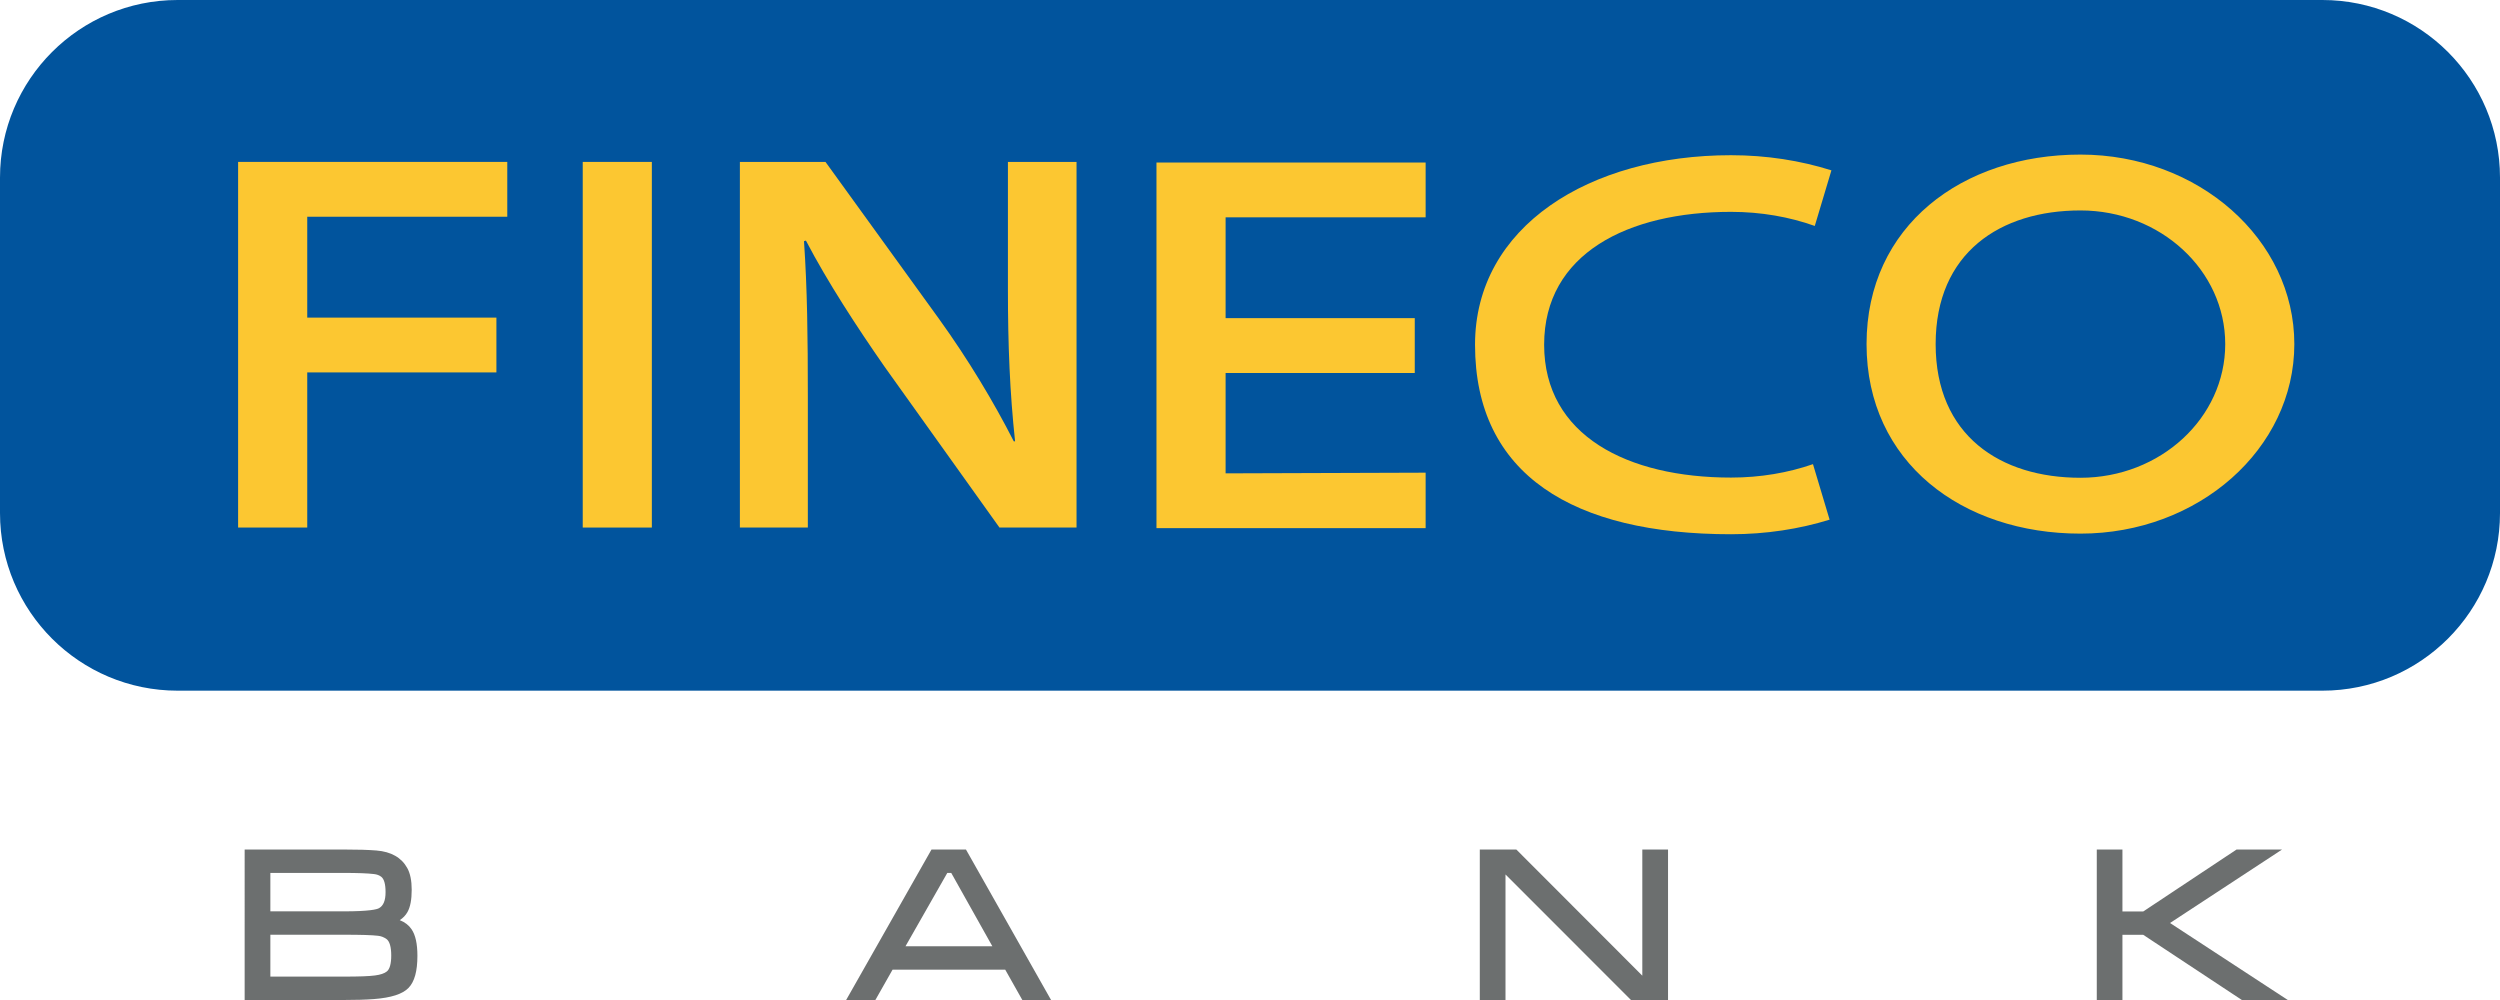 <?xml version="1.0" encoding="UTF-8"?>
<!-- Generator: Adobe Illustrator 16.0.0, SVG Export Plug-In . SVG Version: 6.00 Build 0)  -->
<!DOCTYPE svg PUBLIC "-//W3C//DTD SVG 1.1//EN" "http://www.w3.org/Graphics/SVG/1.1/DTD/svg11.dtd">
<svg version="1.1" id="Livello_1" xmlns:x="http://ns.adobe.com/Extensibility/1.0/" xmlns:i="http://ns.adobe.com/AdobeIllustrator/10.0/" xmlns:graph="http://ns.adobe.com/Graphs/1.0/" xmlns="http://www.w3.org/2000/svg" xmlns:xlink="http://www.w3.org/1999/xlink" xmlns:a="http://ns.adobe.com/AdobeSVGViewerExtensions/3.0/" x="0px" y="0px" width="1200px" height="480px" viewBox="0 0 1200 480" enable-background="new 0 0 1200 480" xml:space="preserve">
<g>
	<path fill="#01549D" d="M1114.729,331.523H85.271C38.181,331.523,0,293.35,0,246.254V85.271C0,38.174,38.181,0,85.271,0H1114.73   c47.091,0,85.27,38.174,85.27,85.271v160.983C1200,293.35,1161.821,331.523,1114.729,331.523"/>
	<g>
		<path fill="#6C6F6F" d="M191.899,441.676c1.583-1.06,2.803-2.332,3.645-3.814c1.394-2.442,2.073-5.979,2.073-10.803    c0-4.346-0.715-7.83-2.117-10.369c-2.757-5.035-7.741-7.883-14.818-8.453c-3.807-0.313-8.979-0.469-15.808-0.469h-47.442V480    h47.442c5.961,0,10.736-0.146,14.603-0.447c8.317-0.646,13.76-2.402,16.623-5.369c2.864-2.957,4.258-7.996,4.258-15.389    c0-5.82-0.926-10.004-2.828-12.781C196.236,444.1,194.351,442.648,191.899,441.676 M181.937,435.918    c-0.995,0.573-4.537,1.532-17.063,1.532h-35.101V419h35.101c6.796,0,11.575,0.178,14.614,0.543    c1.422,0.155,2.563,0.577,3.501,1.301c1.379,1.051,2.08,3.539,2.08,7.389C185.07,432.227,184.051,434.734,181.937,435.918     M187.794,458.639c0,3.91-0.719,6.553-2.104,7.652c-1.123,0.926-3.088,1.596-5.701,1.93c-2.766,0.377-7.57,0.555-15.114,0.555    h-35.101v-20.104h35.101c8.425,0,13.685,0.155,16.578,0.504c1.475,0.155,2.797,0.666,4.039,1.547    C187,451.779,187.794,454.518,187.794,458.639"/>
		<path fill="#6C6F6F" d="M447.123,407.768L406.15,480h14.029l8.256-14.568h54.072L490.715,480h13.795l-40.852-72.232H447.123z     M456.592,419l19.739,35.211h-41.695L454.701,419H456.592z"/>
		<polygon fill="#6C6F6F" points="788.308,468.323 727.834,407.768 710.302,407.768 710.302,479.995 722.638,479.995     722.638,419.74 782.859,479.995 800.656,479.995 800.656,407.768 788.308,407.768   "/>
		<polygon fill="#6C6F6F" points="1041.613,443.04 1095.395,407.768 1073.551,407.768 1028.748,437.51 1018.769,437.51     1018.769,407.768 1006.453,407.768 1006.453,480 1018.769,480 1018.769,448.717 1028.752,448.717 1076.093,480 1098.144,480   "/>
	</g>
	<polygon fill="#FCC731" points="114.294,77.715 243.493,77.715 243.493,104.035 147.479,104.035 147.479,152.454 238.276,152.454    238.276,178.759 147.479,178.759 147.479,253.221 114.294,253.221  "/>
	<rect x="279.712" y="77.717" fill="#FCC731" width="33.172" height="175.507"/>
	<path fill="#FCC731" d="M355.144,253.221V77.715h41.089l54.422,75.255c14.072,19.545,26.269,39.839,35.958,58.857h0.624   c-2.513-23.427-3.436-46.078-3.436-72.896V77.715h32.938V253.22h-37.001l-55.046-77.055c-13.439-19.28-27.512-40.89-37.848-60.684   l-0.927,0.276c1.566,22.643,1.847,45.804,1.847,74.704v62.757h-32.62V253.221z"/>
	<polygon fill="#FCC731" points="679.086,179.048 588.291,179.048 588.291,227.213 684.306,226.884 684.306,253.518    555.103,253.518 555.103,78.007 684.306,78.007 684.306,104.333 588.291,104.333 588.291,152.69 679.086,152.69  "/>
	<path fill="#FCC731" d="M998.61,74.202c-56.703,0-102.666,34.188-102.666,90.966c0,56.777,45.963,90.974,102.666,90.974   c56.704,0,102.667-40.729,102.667-90.974C1101.277,114.933,1055.314,74.202,998.61,74.202 M998.61,229.33   c-38.381,0-69.498-20.201-69.498-64.159c0-43.954,31.117-64.157,69.498-64.157c38.382,0,69.499,28.724,69.499,64.157   C1068.109,200.604,1036.992,229.33,998.61,229.33"/>
	<path fill="#FCC731" d="M870.229,222.795c-11.877,4.124-25.222,6.445-39.332,6.445c-49.547,0-89.71-20.075-89.71-63.774   c0-43.693,40.163-63.775,89.71-63.775c14.457,0,28.104,2.445,40.196,6.765l7.99-26.688C864.288,77.094,848,74.5,830.896,74.5   c-67.869,0-122.882,34.189-122.882,90.966c0,62.506,47.261,90.969,122.882,90.969c16.771,0,32.746-2.492,47.313-6.994   L870.229,222.795z"/>
</g>
</svg>